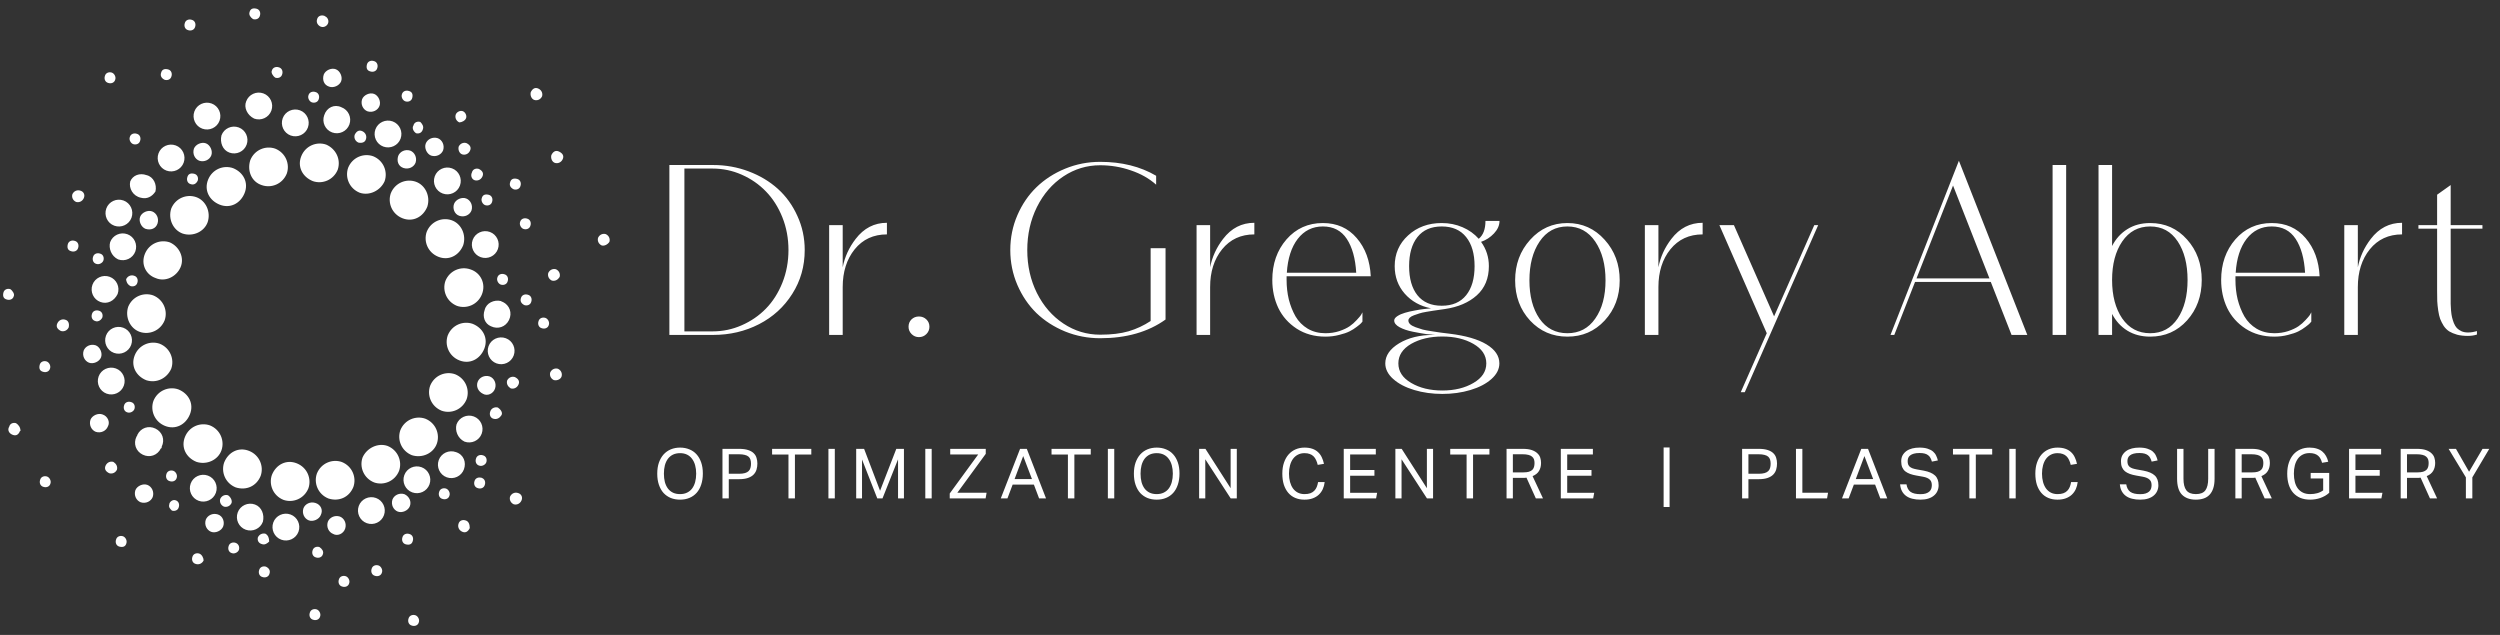 <svg width="441" height="112" viewBox="0 0 441 112" fill="none" xmlns="http://www.w3.org/2000/svg">
<rect x="0" y="0" width="441" height="112" fill="#333333" stroke="none"/>
<path d="M34.605 34.77C36.291 35.362 37.228 37.336 36.638 39.174C36.046 40.859 34.072 41.797 32.234 41.206C30.548 40.614 29.611 38.64 30.201 36.802C30.944 34.962 32.92 34.178 34.605 34.77ZM41.112 29.661C39.427 29.069 37.451 29.854 36.708 31.694C35.965 33.534 36.901 35.355 38.741 36.098C40.581 36.841 42.402 35.905 43.145 34.065C43.888 32.226 42.952 30.404 41.112 29.661ZM24.64 58.537C26.325 59.129 28.301 58.344 29.044 56.505C29.636 54.819 28.851 52.844 27.011 52.101C25.326 51.509 23.35 52.294 22.607 54.133C22.017 55.971 22.954 57.945 24.64 58.537C24.792 58.536 24.792 58.536 24.64 58.537ZM27.436 49.043C29.123 49.788 31.097 48.85 31.841 47.163C32.586 45.476 31.648 43.502 29.961 42.758C28.276 42.166 26.3 42.95 25.557 44.79C24.814 46.63 25.75 48.451 27.436 49.043ZM78.984 59.162C78.392 60.847 79.177 62.823 81.017 63.566C82.857 64.309 84.678 63.373 85.421 61.533C86.164 59.693 85.228 57.872 83.388 57.129C81.703 56.537 79.727 57.322 78.984 59.162ZM82.978 47.518C81.292 46.926 79.316 47.711 78.573 49.55C77.981 51.236 78.766 53.211 80.606 53.954C82.291 54.546 84.267 53.761 85.01 51.922C85.753 50.082 84.816 48.108 82.978 47.518ZM79.677 38.854C77.992 38.262 76.016 39.047 75.273 40.886C74.681 42.572 75.466 44.547 77.306 45.29C79.145 46.033 80.967 45.098 81.71 43.258C82.3 41.42 81.362 39.446 79.677 38.854ZM73.344 32.055C71.659 31.463 69.683 32.248 68.94 34.087C68.348 35.773 69.133 37.748 70.973 38.491C72.813 39.234 74.634 38.299 75.377 36.459C75.967 34.621 75.03 32.647 73.344 32.055C73.192 32.056 73.192 32.056 73.344 32.055ZM67.849 31.962C68.441 30.277 67.656 28.301 65.816 27.558C64.13 26.966 62.155 27.751 61.412 29.591C60.82 31.276 61.605 33.252 63.444 33.995C65.13 34.587 67.104 33.65 67.849 31.962ZM57.551 25.512C55.866 24.92 53.89 25.705 53.147 27.545C52.404 29.385 53.34 31.206 55.18 31.949C56.865 32.541 58.841 31.756 59.584 29.916C60.174 28.078 59.238 26.257 57.551 25.512C57.399 25.514 57.399 25.514 57.551 25.512ZM46.182 32.658C47.868 33.25 49.843 32.465 50.586 30.626C51.178 28.94 50.393 26.965 48.554 26.222C46.868 25.63 44.892 26.415 44.15 28.254C43.559 30.092 44.344 32.068 46.182 32.658ZM30.206 65.04C30.798 63.354 30.013 61.378 28.173 60.635C26.488 60.043 24.512 60.828 23.769 62.668C23.026 64.508 23.962 66.329 25.802 67.072C27.64 67.662 29.461 66.727 30.206 65.04ZM31.467 68.689C29.782 68.097 27.806 68.882 27.063 70.721C26.471 72.407 27.256 74.382 29.096 75.126C30.935 75.868 32.757 74.933 33.5 73.093C34.243 71.253 33.307 69.432 31.467 68.689C31.62 68.687 31.62 68.687 31.467 68.689ZM39.064 79.442C39.656 77.757 38.871 75.781 37.032 75.038C35.346 74.446 33.37 75.231 32.627 77.071C31.884 78.911 32.82 80.732 34.66 81.475C36.498 82.065 38.472 81.128 39.064 79.442ZM45.982 83.945C46.574 82.26 45.789 80.284 43.95 79.541C42.11 78.798 40.288 79.734 39.545 81.574C38.953 83.26 39.738 85.235 41.578 85.978C43.416 86.568 45.239 85.785 45.982 83.945ZM49.997 88.175C51.682 88.767 53.658 87.982 54.401 86.142C54.993 84.457 54.208 82.481 52.368 81.739C50.529 80.996 48.707 81.931 47.965 83.771C47.372 85.457 48.157 87.432 49.997 88.175ZM62.336 85.903C62.928 84.217 62.143 82.242 60.303 81.499C58.617 80.907 56.642 81.692 55.899 83.531C55.307 85.217 56.092 87.192 57.931 87.935C59.77 88.526 61.593 87.743 62.336 85.903ZM80.281 66.016C78.595 65.424 76.619 66.209 75.876 68.049C75.284 69.734 76.069 71.71 77.909 72.453C79.594 73.045 81.57 72.26 82.313 70.42C82.905 68.735 82.12 66.759 80.281 66.016ZM77.057 78.262C77.649 76.577 76.864 74.601 75.025 73.858C73.339 73.266 71.363 74.051 70.62 75.891C70.028 77.576 70.813 79.552 72.653 80.295C74.491 80.885 76.465 79.948 77.057 78.262ZM63.957 80.695C63.365 82.381 64.15 84.356 65.99 85.1C67.675 85.692 69.651 84.907 70.394 83.067C70.986 81.381 70.201 79.406 68.361 78.663C66.676 78.071 64.702 79.008 63.957 80.695ZM86.179 61.067C85.734 62.293 86.36 63.66 87.586 64.104C88.812 64.549 90.179 63.923 90.623 62.697C91.068 61.471 90.442 60.104 89.216 59.66C87.99 59.215 86.623 59.841 86.179 61.067ZM86.598 57.552C87.826 58.149 89.194 57.676 89.791 56.448C90.388 55.221 89.915 53.852 88.688 53.255C88.535 53.257 88.381 53.106 88.381 53.106C87.157 52.814 85.79 53.44 85.498 54.664C85.054 55.89 85.525 57.106 86.598 57.552ZM72.725 86.857C73.951 87.302 75.318 86.676 75.762 85.45C76.207 84.224 75.581 82.857 74.355 82.413C73.129 81.968 71.762 82.594 71.318 83.82C70.874 85.046 71.499 86.413 72.725 86.857ZM80.431 79.751C79.205 79.307 77.839 79.933 77.394 81.158C76.95 82.384 77.575 83.751 78.801 84.196C80.027 84.64 81.394 84.014 81.838 82.789C82.283 81.563 81.81 80.194 80.431 79.751C80.584 79.75 80.584 79.75 80.431 79.751ZM81.937 77.903C83.163 78.348 84.53 77.722 84.975 76.496C85.419 75.27 84.793 73.903 83.568 73.459C82.342 73.014 80.975 73.64 80.53 74.866C80.237 75.938 80.71 77.306 81.937 77.903ZM86.416 40.917C85.19 40.472 83.823 41.098 83.378 42.324C82.934 43.55 83.559 44.916 84.785 45.361C86.011 45.805 87.378 45.18 87.823 43.954C88.267 42.728 87.641 41.361 86.416 40.917ZM78.099 34.139C79.325 34.584 80.692 33.958 81.136 32.732C81.581 31.506 80.955 30.14 79.729 29.695C78.503 29.251 77.136 29.876 76.692 31.102C76.247 32.328 76.873 33.695 78.099 34.139ZM67.629 25.86C68.855 26.304 70.222 25.678 70.666 24.453C71.111 23.227 70.485 21.86 69.259 21.415C68.033 20.971 66.666 21.596 66.222 22.822C65.777 24.048 66.403 25.415 67.629 25.86ZM57.189 20.327C56.745 21.553 57.37 22.919 58.596 23.364C59.822 23.808 61.189 23.183 61.633 21.957C62.078 20.731 61.452 19.364 60.226 18.92C58.999 18.323 57.632 18.948 57.189 20.327C57.187 20.174 57.187 20.174 57.189 20.327ZM49.868 20.865C49.424 22.091 50.05 23.458 51.276 23.902C52.502 24.347 53.868 23.721 54.313 22.495C54.757 21.269 54.132 19.902 52.906 19.458C51.68 19.014 50.313 19.639 49.868 20.865C49.716 20.867 49.716 20.867 49.868 20.865ZM44.832 20.92C46.058 21.365 47.425 20.739 47.869 19.513C48.314 18.287 47.688 16.921 46.462 16.476C45.236 16.032 43.87 16.657 43.425 17.883C42.979 18.956 43.605 20.323 44.832 20.92ZM35.694 22.7C36.92 23.144 38.286 22.518 38.731 21.293C39.175 20.067 38.55 18.7 37.324 18.255C36.098 17.811 34.731 18.436 34.287 19.662C33.842 20.888 34.468 22.255 35.694 22.7ZM40.472 26.921C41.698 27.365 43.065 26.74 43.509 25.514C43.953 24.288 43.328 22.921 42.102 22.477C40.876 22.032 39.509 22.658 39.065 23.884C38.773 25.108 39.246 26.477 40.472 26.921ZM29.364 30.096C30.59 30.54 31.957 29.914 32.401 28.689C32.846 27.462 32.22 26.096 30.994 25.651C29.768 25.207 28.402 25.832 27.957 27.058C27.513 28.284 28.138 29.651 29.364 30.096ZM22.974 31.997C22.683 33.222 23.461 34.587 24.838 34.877C25.909 35.17 26.82 34.703 27.421 33.78C27.712 32.556 27.087 31.189 25.863 30.897C24.637 30.453 23.421 30.924 22.974 31.997ZM20.836 45.758C22.062 46.202 23.429 45.577 23.873 44.351C24.318 43.125 23.692 41.758 22.466 41.314C21.24 40.869 19.873 41.495 19.429 42.721C19.136 43.792 19.608 45.161 20.836 45.758ZM20.75 51.864C21.195 50.638 20.569 49.271 19.343 48.827C18.117 48.383 16.751 49.008 16.306 50.234C15.862 51.46 16.487 52.827 17.713 53.271C18.939 53.716 20.154 53.092 20.75 51.864ZM23.198 38.406C23.642 37.179 23.016 35.813 21.791 35.368C20.564 34.924 19.198 35.549 18.753 36.775C18.309 38.001 18.934 39.368 20.16 39.812C21.386 40.257 22.753 39.631 23.198 38.406ZM23.139 60.843C23.583 59.617 22.957 58.251 21.732 57.806C20.506 57.362 19.139 57.987 18.694 59.213C18.25 60.439 18.875 61.806 20.101 62.25C21.327 62.695 22.694 62.069 23.139 60.843ZM20.437 64.994C19.211 64.55 17.844 65.175 17.4 66.401C16.955 67.627 17.581 68.994 18.807 69.438C20.033 69.883 21.399 69.257 21.844 68.031C22.288 66.805 21.663 65.439 20.437 64.994ZM28.525 78.795C29.122 77.567 28.649 76.199 27.422 75.602C26.194 75.005 24.826 75.478 24.229 76.705C24.23 76.858 24.079 77.012 24.079 77.012C23.482 78.24 23.955 79.608 25.183 80.205C26.41 80.802 27.779 80.329 28.376 79.102C28.529 79.1 28.527 78.948 28.525 78.795ZM36.671 83.895C35.445 83.451 34.078 84.076 33.634 85.302C33.189 86.528 33.815 87.895 35.041 88.339C36.267 88.784 37.633 88.158 38.078 86.932C38.522 85.706 37.897 84.34 36.671 83.895ZM44.969 88.993C43.743 88.549 42.376 89.175 41.932 90.401C41.487 91.626 42.113 92.993 43.339 93.438C44.565 93.882 45.932 93.257 46.376 92.031C46.668 90.806 46.195 89.438 44.969 88.993ZM51.246 90.756C50.02 90.312 48.654 90.937 48.209 92.163C47.765 93.389 48.39 94.756 49.616 95.201C50.842 95.645 52.209 95.019 52.654 93.793C53.098 92.567 52.472 91.201 51.246 90.756ZM66.325 87.843C65.099 87.399 63.733 88.024 63.288 89.25C62.844 90.476 63.469 91.843 64.695 92.287C65.921 92.732 67.288 92.106 67.732 90.88C68.177 89.654 67.551 88.288 66.325 87.843ZM26.005 85.538C25.238 85.242 24.175 85.711 23.878 86.478C23.583 87.397 24.051 88.307 24.817 88.604C25.736 88.899 26.647 88.431 26.944 87.665C27.239 86.746 26.771 85.835 26.005 85.538ZM55.651 88.724C54.731 88.428 53.821 88.896 53.524 89.663C53.229 90.582 53.697 91.493 54.463 91.789C55.23 92.086 56.293 91.617 56.59 90.85C57.038 89.929 56.57 89.019 55.651 88.724ZM71.355 87.177C70.436 86.882 69.525 87.35 69.228 88.117C68.933 89.036 69.401 89.946 70.167 90.243C70.934 90.54 71.997 90.07 72.294 89.304C72.591 88.538 72.276 87.625 71.355 87.177ZM87.329 68.533C87.624 67.614 87.157 66.704 86.39 66.407C85.471 66.112 84.561 66.579 84.264 67.346C83.967 68.112 84.282 69.025 85.203 69.472C85.971 69.922 87.034 69.452 87.329 68.533ZM81.042 38.076C81.961 38.371 82.872 37.903 83.169 37.136C83.464 36.217 82.996 35.307 82.23 35.01C81.463 34.713 80.4 35.183 80.103 35.949C79.806 36.715 80.123 37.78 81.042 38.076ZM76.041 27.446C76.96 27.741 77.871 27.273 78.168 26.507C78.463 25.588 77.995 24.677 77.229 24.38C76.309 24.085 75.399 24.553 75.102 25.32C74.805 26.086 75.275 27.149 76.041 27.446ZM71.181 29.636C72.1 29.932 73.011 29.464 73.308 28.697C73.603 27.778 73.135 26.867 72.368 26.571C71.449 26.276 70.539 26.743 70.242 27.51C69.947 28.429 70.262 29.341 71.181 29.636ZM63.874 17.506C63.579 18.425 64.047 19.336 64.813 19.633C65.732 19.928 66.643 19.46 66.94 18.693C67.237 17.927 66.767 16.864 66.001 16.567C65.234 16.27 64.171 16.739 63.874 17.506ZM34.206 26.227C33.911 27.146 34.379 28.056 35.145 28.353C36.064 28.648 36.975 28.18 37.272 27.414C37.569 26.648 37.099 25.584 36.333 25.287C35.566 24.991 34.503 25.46 34.206 26.227ZM27.788 39.423C28.083 38.505 27.615 37.594 26.849 37.297C26.082 37 25.019 37.47 24.722 38.236C24.425 39.002 24.895 40.066 25.661 40.363C26.58 40.658 27.493 40.343 27.788 39.423ZM18.084 73.109C17.317 72.813 16.254 73.282 15.957 74.049C15.662 74.968 16.13 75.878 16.896 76.175C17.815 76.47 18.726 76.002 19.023 75.236C19.472 74.468 19.003 73.405 18.084 73.109ZM16.881 60.912C15.962 60.617 15.052 61.085 14.755 61.851C14.46 62.77 14.928 63.681 15.694 63.978C16.46 64.275 17.524 63.805 17.821 63.039C18.117 62.272 17.648 61.209 16.881 60.912ZM58.049 15.28C58.816 15.577 59.879 15.108 60.176 14.341C60.473 13.575 60.003 12.511 59.237 12.215C58.47 11.918 57.407 12.387 57.11 13.154C56.815 14.073 57.13 14.985 58.049 15.28ZM33.213 5.327C33.673 5.474 34.282 5.315 34.428 4.703C34.575 4.243 34.416 3.634 33.804 3.489C33.344 3.341 32.736 3.5 32.59 4.112C32.442 4.572 32.601 5.181 33.213 5.327ZM44.639 3.37C45.099 3.517 45.708 3.358 45.854 2.746C46.001 2.286 45.842 1.677 45.23 1.531C44.618 1.386 44.161 1.543 44.016 2.155C43.868 2.615 44.178 3.069 44.639 3.37ZM90.607 33.392C91.066 33.539 91.675 33.38 91.821 32.768C91.969 32.308 91.809 31.699 91.197 31.553C90.585 31.408 90.129 31.565 89.983 32.177C89.835 32.637 89.993 33.093 90.607 33.392ZM107.498 42.669C107.646 42.21 107.487 41.601 106.873 41.303C106.413 41.155 105.804 41.314 105.506 41.928C105.358 42.388 105.518 42.996 106.131 43.295C106.591 43.443 107.198 43.131 107.498 42.669ZM97.882 28.733C98.341 28.88 98.95 28.721 99.249 28.107C99.547 27.493 99.237 27.039 98.623 26.74C98.009 26.442 97.555 26.752 97.256 27.366C97.111 27.978 97.422 28.585 97.882 28.733ZM94.249 17.63C94.709 17.778 95.318 17.619 95.616 17.005C95.764 16.545 95.605 15.936 94.991 15.638C94.377 15.339 93.922 15.65 93.624 16.263C93.478 16.876 93.79 17.483 94.249 17.63ZM71.51 17.88C71.969 18.028 72.578 17.868 72.724 17.256C72.87 16.644 72.712 16.188 72.1 16.042C71.641 15.894 71.032 16.054 70.886 16.666C70.738 17.125 71.05 17.732 71.51 17.88ZM65.347 12.605C65.806 12.753 66.415 12.594 66.561 11.982C66.708 11.522 66.549 10.913 65.937 10.767C65.477 10.62 64.868 10.779 64.723 11.391C64.577 12.003 64.734 12.46 65.347 12.605ZM56.406 4.614C56.867 4.914 57.476 4.755 57.776 4.294C58.076 3.833 57.917 3.224 57.456 2.924C57.303 2.925 57.301 2.773 57.149 2.774C56.689 2.627 56.081 2.786 55.935 3.398C55.787 3.858 55.945 4.314 56.406 4.614ZM83.721 31.788C84.18 31.936 84.789 31.776 85.087 31.163C85.386 30.549 85.076 30.094 84.462 29.796C84.002 29.648 83.394 29.808 83.248 30.42C82.949 31.034 83.261 31.641 83.721 31.788ZM81.534 27.233C81.993 27.381 82.602 27.221 82.9 26.608C83.199 25.994 82.889 25.539 82.275 25.241C81.815 25.093 81.207 25.253 80.908 25.866C80.762 26.479 81.074 27.086 81.534 27.233ZM92.362 40.393C92.822 40.541 93.431 40.382 93.577 39.77C93.724 39.31 93.565 38.701 92.953 38.555C92.493 38.408 91.885 38.567 91.739 39.179C91.591 39.639 91.903 40.246 92.362 40.393ZM64.561 24.52C64.709 24.06 64.55 23.451 63.936 23.153C63.322 22.854 62.868 23.164 62.569 23.778C62.422 24.238 62.581 24.846 63.195 25.145C63.807 25.291 64.416 25.132 64.561 24.52ZM82.226 20.815C82.374 20.355 82.062 19.748 81.603 19.601C81.143 19.453 80.536 19.765 80.388 20.225C80.241 20.684 80.4 21.293 81.014 21.591C81.472 21.586 82.079 21.274 82.226 20.815ZM73.403 23.507C74.015 23.652 74.47 23.342 74.616 22.73C74.763 22.271 74.453 21.816 74.144 21.514C73.685 21.367 73.076 21.526 72.93 22.138C72.63 22.599 72.942 23.206 73.403 23.507ZM48.569 13.706C49.028 13.853 49.637 13.694 49.783 13.082C49.931 12.622 49.771 12.013 49.159 11.867C48.7 11.72 48.091 11.879 47.945 12.491C47.796 12.798 48.108 13.405 48.569 13.706ZM55.027 18.061C55.487 18.209 56.096 18.049 56.242 17.437C56.389 16.978 56.23 16.369 55.618 16.223C55.158 16.075 54.549 16.235 54.403 16.847C54.256 17.306 54.568 17.913 55.027 18.061ZM88.349 50.206C88.809 50.354 89.418 50.194 89.563 49.582C89.711 49.123 89.552 48.514 88.939 48.368C88.48 48.22 87.871 48.38 87.725 48.992C87.578 49.451 87.89 50.059 88.349 50.206ZM92.51 53.824C92.969 53.971 93.578 53.812 93.724 53.2C93.872 52.74 93.713 52.131 93.1 51.986C92.641 51.838 92.032 51.997 91.886 52.609C91.739 53.069 91.896 53.525 92.51 53.824ZM96.198 56.073C95.738 55.925 95.13 56.084 94.984 56.697C94.836 57.156 94.995 57.765 95.608 57.911C96.067 58.058 96.676 57.899 96.822 57.287C96.969 56.827 96.657 56.22 96.198 56.073ZM99.059 66.42C99.207 65.961 99.047 65.352 98.433 65.053C97.974 64.906 97.365 65.065 97.067 65.679C96.919 66.138 97.078 66.747 97.692 67.046C98.304 67.192 98.911 66.88 99.059 66.42ZM90.076 68.503C90.536 68.651 91.145 68.492 91.443 67.878C91.742 67.264 91.431 66.809 90.818 66.511C90.358 66.363 89.749 66.522 89.451 67.136C89.305 67.749 89.615 68.203 90.076 68.503ZM86.459 72.664C86.311 73.124 86.471 73.732 87.083 73.878C87.695 74.024 88.149 73.714 88.45 73.253C88.75 72.791 88.285 72.186 87.824 71.886C87.212 71.74 86.605 72.052 86.459 72.664ZM85.793 81.524C85.941 81.065 85.781 80.456 85.169 80.31C84.71 80.162 84.101 80.322 83.955 80.934C83.807 81.393 83.967 82.002 84.579 82.148C85.038 82.296 85.645 81.984 85.793 81.524C85.791 81.371 85.791 81.371 85.793 81.524ZM91.347 86.958C90.888 86.81 90.279 86.97 89.981 87.584C89.833 88.043 89.992 88.652 90.606 88.95C91.066 89.098 91.674 88.939 91.973 88.325C92.272 87.711 91.96 87.104 91.347 86.958C91.498 86.804 91.498 86.804 91.347 86.958ZM82.09 91.791C81.63 91.644 81.022 91.803 80.876 92.415C80.728 92.875 80.887 93.483 81.501 93.782C82.115 94.081 82.57 93.77 82.868 93.156C82.861 92.546 82.702 91.937 82.09 91.791ZM84.907 84.281C84.448 84.134 83.839 84.293 83.693 84.905C83.546 85.365 83.705 85.973 84.317 86.119C84.777 86.267 85.385 86.108 85.531 85.496C85.679 85.036 85.52 84.427 84.907 84.281C85.06 84.279 84.906 84.129 84.907 84.281ZM78.67 86.181C78.211 86.034 77.602 86.193 77.456 86.805C77.308 87.265 77.468 87.874 78.08 88.019C78.54 88.167 79.148 88.008 79.294 87.395C79.442 86.936 79.13 86.329 78.67 86.181ZM66.761 99.744C66.302 99.596 65.693 99.756 65.547 100.368C65.399 100.827 65.559 101.436 66.171 101.582C66.63 101.73 67.239 101.57 67.385 100.958C67.533 100.499 67.221 99.891 66.761 99.744ZM73.268 108.525C72.809 108.378 72.2 108.537 72.054 109.149C71.906 109.609 72.066 110.217 72.678 110.363C73.137 110.511 73.746 110.352 73.892 109.739C74.04 109.28 73.728 108.673 73.268 108.525ZM60.982 101.639C60.522 101.491 59.914 101.651 59.768 102.263C59.62 102.722 59.779 103.331 60.392 103.477C60.851 103.625 61.46 103.465 61.606 102.853C61.753 102.394 61.441 101.787 60.982 101.639ZM56.346 96.5C55.887 96.353 55.278 96.512 55.132 97.124C54.985 97.584 55.144 98.192 55.756 98.338C56.216 98.486 56.824 98.327 56.97 97.715C57.118 97.255 56.808 96.8 56.346 96.5ZM55.857 107.495C55.397 107.348 54.788 107.507 54.642 108.119C54.495 108.579 54.654 109.187 55.266 109.333C55.726 109.481 56.335 109.322 56.48 108.71C56.628 108.25 56.316 107.643 55.857 107.495ZM46.921 99.962C46.462 99.814 45.853 99.973 45.707 100.586C45.559 101.045 45.719 101.654 46.331 101.8C46.79 101.947 47.399 101.788 47.545 101.176C47.693 100.716 47.535 100.26 46.921 99.962ZM40.22 87.367C39.76 87.219 39.151 87.378 38.853 87.992C38.705 88.452 38.864 89.061 39.478 89.359C39.938 89.507 40.547 89.347 40.845 88.734C40.993 88.274 40.681 87.667 40.22 87.367ZM41.533 95.747C41.073 95.6 40.464 95.759 40.319 96.371C40.171 96.831 40.33 97.439 40.942 97.585C41.402 97.733 42.009 97.421 42.157 96.961C42.303 96.349 41.992 95.895 41.533 95.747ZM46.858 94.162C46.398 94.015 45.789 94.174 45.491 94.788C45.345 95.4 45.655 95.855 46.267 96C46.727 96.148 47.181 95.838 47.483 95.529C47.476 94.919 47.319 94.463 46.858 94.162ZM60.89 93.245C61.185 92.326 60.717 91.415 59.951 91.118C59.032 90.823 58.121 91.291 57.824 92.058C57.529 92.977 57.997 93.887 58.763 94.184C59.531 94.634 60.595 94.164 60.89 93.245ZM35.143 97.649C34.683 97.501 34.075 97.661 33.929 98.273C33.781 98.732 33.941 99.341 34.553 99.487C35.012 99.635 35.621 99.475 35.919 98.862C35.914 98.404 35.602 97.796 35.143 97.649ZM30.919 88.232C30.459 88.084 29.854 88.549 29.858 89.007C29.711 89.466 30.02 89.768 30.328 90.07C30.788 90.218 31.396 90.058 31.542 89.446C31.69 88.987 31.531 88.378 30.919 88.232ZM38.425 90.744C37.506 90.449 36.595 90.917 36.298 91.683C36.003 92.603 36.471 93.513 37.238 93.81C38.004 94.107 39.067 93.637 39.364 92.871C39.661 92.105 39.344 91.04 38.425 90.744ZM21.678 94.591C21.218 94.444 20.609 94.603 20.463 95.215C20.316 95.675 20.475 96.284 21.087 96.43C21.699 96.576 22.156 96.418 22.302 95.806C22.449 95.346 22.137 94.739 21.678 94.591ZM30.556 83.046C30.097 82.899 29.488 83.058 29.342 83.67C29.194 84.13 29.354 84.739 29.966 84.885C30.425 85.032 31.034 84.873 31.18 84.261C31.328 83.801 31.016 83.194 30.556 83.046ZM8.283 84.054C7.823 83.907 7.214 84.066 7.069 84.678C6.921 85.138 7.08 85.746 7.692 85.892C8.152 86.04 8.761 85.88 8.907 85.268C9.054 84.809 8.742 84.202 8.283 84.054ZM2.837 74.651C2.378 74.503 1.769 74.662 1.623 75.275C1.323 75.736 1.482 76.344 2.096 76.643C2.71 76.942 3.166 76.784 3.465 76.17C3.465 76.17 3.463 76.017 3.615 76.016C3.609 75.405 3.299 74.951 2.837 74.651ZM8.213 63.755C7.753 63.607 7.144 63.766 6.998 64.379C6.852 64.991 7.01 65.447 7.622 65.593C8.082 65.74 8.69 65.581 8.836 64.969C8.984 64.509 8.672 63.902 8.213 63.755ZM14.14 33.621C13.68 33.473 13.071 33.632 12.773 34.246C12.625 34.706 12.784 35.315 13.398 35.613C13.858 35.761 14.467 35.601 14.765 34.987C15.064 34.374 14.752 33.767 14.14 33.621ZM13.792 43.698C13.94 43.239 13.781 42.63 13.168 42.484C12.709 42.337 12.1 42.496 11.954 43.108C11.808 43.72 11.966 44.176 12.578 44.322C13.038 44.47 13.646 44.31 13.792 43.698ZM23.025 50.465C23.484 50.613 24.093 50.454 24.239 49.842C24.387 49.382 24.227 48.773 23.615 48.627C23.155 48.48 22.547 48.639 22.248 49.253C22.252 49.558 22.411 50.167 23.025 50.465ZM18.049 56.015C18.196 55.555 18.037 54.947 17.425 54.801C16.965 54.653 16.357 54.812 16.211 55.425C16.063 55.884 16.222 56.493 16.834 56.639C17.141 56.788 17.75 56.629 18.049 56.015ZM23.721 72.132C23.868 71.672 23.709 71.064 23.097 70.918C22.637 70.77 22.028 70.929 21.882 71.541C21.735 72.001 21.894 72.61 22.506 72.756C22.966 72.903 23.573 72.591 23.721 72.132ZM20.007 81.483C19.548 81.336 18.939 81.495 18.64 82.109C18.342 82.723 18.652 83.177 19.266 83.476C19.726 83.623 20.334 83.464 20.633 82.85C20.779 82.238 20.468 81.784 20.007 81.483ZM11.49 56.392C11.03 56.245 10.421 56.404 10.123 57.018C9.824 57.632 10.134 58.086 10.748 58.385C11.208 58.532 11.817 58.373 12.115 57.759C12.261 57.147 12.102 56.538 11.49 56.392ZM1.815 51.004C1.355 50.856 0.746 51.015 0.6 51.627C0.454 52.24 0.612 52.696 1.224 52.842C1.684 52.989 2.292 52.83 2.438 52.218C2.588 51.911 2.276 51.304 1.815 51.004ZM18.243 45.939C18.391 45.479 18.232 44.871 17.619 44.725C17.16 44.577 16.551 44.736 16.405 45.349C16.258 45.808 16.417 46.417 17.029 46.563C17.489 46.71 18.096 46.398 18.243 45.939ZM34.879 31.867C35.026 31.407 34.867 30.798 34.255 30.652C33.642 30.506 33.186 30.664 33.041 31.276C32.893 31.736 33.052 32.345 33.664 32.49C34.124 32.638 34.58 32.48 34.879 31.867ZM23.513 25.428C23.973 25.576 24.581 25.416 24.727 24.804C24.875 24.345 24.715 23.736 24.103 23.59C23.644 23.442 23.035 23.602 22.889 24.214C22.741 24.673 23.053 25.281 23.513 25.428ZM19.711 12.801C19.252 12.654 18.643 12.813 18.497 13.425C18.349 13.885 18.509 14.493 19.121 14.639C19.58 14.787 20.189 14.628 20.335 14.015C20.483 13.556 20.171 12.949 19.711 12.801ZM29.036 14.073C29.495 14.22 30.104 14.061 30.25 13.449C30.398 12.989 30.238 12.38 29.626 12.235C29.014 12.089 28.558 12.246 28.412 12.858C28.264 13.318 28.422 13.774 29.036 14.073ZM72.195 94.189C71.736 94.042 71.127 94.201 70.981 94.813C70.833 95.273 70.993 95.882 71.605 96.028C72.217 96.173 72.673 96.016 72.819 95.404C72.966 94.944 72.807 94.335 72.195 94.189ZM85.6 36.194C86.06 36.342 86.669 36.182 86.815 35.57C86.962 35.111 86.803 34.502 86.191 34.356C85.579 34.21 85.123 34.368 84.977 34.98C84.829 35.439 85.141 36.046 85.6 36.194ZM98.714 48.871C98.861 48.412 98.702 47.803 98.088 47.504C97.629 47.357 97.02 47.516 96.721 48.13C96.574 48.589 96.733 49.198 97.347 49.497C97.959 49.643 98.413 49.332 98.714 48.871Z" fill="white"/>
<path d="M118.078 59.081V29.109H125.791C127.989 29.109 130.079 29.483 132.062 30.23C134.044 30.977 135.761 32.004 137.211 33.311C138.662 34.618 139.811 36.213 140.659 38.094C141.521 39.962 141.952 41.966 141.952 44.106C141.952 46.965 141.219 49.543 139.754 51.842C138.303 54.14 136.35 55.921 133.893 57.185C131.437 58.449 128.736 59.081 125.791 59.081H118.078ZM120.728 58.456H125.705C127.501 58.456 129.21 58.097 130.834 57.379C132.471 56.661 133.893 55.684 135.1 54.449C136.321 53.199 137.29 51.676 138.009 49.881C138.727 48.085 139.086 46.16 139.086 44.106C139.086 42.052 138.727 40.127 138.009 38.331C137.29 36.536 136.321 35.013 135.1 33.763C133.893 32.514 132.471 31.53 130.834 30.811C129.21 30.093 127.501 29.734 125.705 29.734H120.728V58.456ZM146.261 59.081V39.71H148.653V47.144C149.012 45.32 149.773 43.654 150.937 42.145C152.388 40.249 154.226 39.301 156.453 39.301V41.348C154.083 41.348 152.187 42.224 150.765 43.977C149.357 45.729 148.653 47.949 148.653 50.635V59.081H146.261ZM160.267 57.638C160.267 57.12 160.439 56.69 160.784 56.345C161.143 56 161.581 55.828 162.098 55.828C162.615 55.828 163.054 56 163.413 56.345C163.772 56.69 163.951 57.12 163.951 57.638C163.951 58.14 163.772 58.571 163.413 58.931C163.054 59.29 162.615 59.469 162.098 59.469C161.596 59.469 161.165 59.29 160.806 58.931C160.446 58.571 160.267 58.14 160.267 57.638ZM179.465 50.269C178.632 48.329 178.216 46.275 178.216 44.106C178.216 41.937 178.632 39.89 179.465 37.965C180.298 36.04 181.419 34.395 182.827 33.031C184.249 31.652 185.937 30.56 187.89 29.756C189.844 28.951 191.905 28.549 194.074 28.549C197.867 28.549 201.156 29.368 203.943 31.005V32.578C202.722 31.487 201.235 30.646 199.483 30.057C197.744 29.454 195.942 29.152 194.074 29.152C191.718 29.152 189.557 29.806 187.589 31.113C185.621 32.42 184.062 34.223 182.913 36.522C181.778 38.82 181.211 41.348 181.211 44.106C181.211 46.879 181.778 49.407 182.913 51.691C184.062 53.975 185.621 55.77 187.589 57.077C189.557 58.385 191.718 59.038 194.074 59.038C196.042 59.038 197.716 58.837 199.095 58.435C200.488 58.018 201.781 57.415 202.973 56.625V43.783H205.602V56.366C202.528 58.564 198.685 59.663 194.074 59.663C191.905 59.663 189.844 59.268 187.89 58.478C185.937 57.674 184.249 56.589 182.827 55.224C181.419 53.845 180.298 52.193 179.465 50.269ZM211.075 59.081V39.71H213.467V47.144C213.826 45.32 214.587 43.654 215.751 42.145C217.202 40.249 219.04 39.301 221.267 39.301V41.348C218.897 41.348 217 42.224 215.578 43.977C214.171 45.729 213.467 47.949 213.467 50.635V59.081H211.075ZM224.434 49.385C224.434 46.541 225.267 44.156 226.934 42.231C228.614 40.307 230.755 39.344 233.355 39.344C235.825 39.344 237.815 40.228 239.323 41.994C240.846 43.761 241.672 46.009 241.801 48.739H226.955V49.385C226.955 50.577 227.084 51.719 227.343 52.811C227.616 53.888 228.011 54.887 228.528 55.806C229.06 56.711 229.778 57.437 230.683 57.982C231.588 58.514 232.629 58.78 233.807 58.78C234.669 58.78 235.481 58.657 236.242 58.413C237.003 58.155 237.614 57.867 238.073 57.551C238.533 57.235 238.95 56.869 239.323 56.453C239.711 56.036 239.962 55.742 240.077 55.569C240.192 55.382 240.278 55.224 240.336 55.095V56.733C240.278 56.804 240.192 56.905 240.077 57.034C239.977 57.149 239.725 57.358 239.323 57.659C238.935 57.961 238.512 58.227 238.052 58.456C237.592 58.686 236.982 58.895 236.22 59.081C235.459 59.282 234.655 59.383 233.807 59.383C231.882 59.383 230.194 58.916 228.744 57.982C227.293 57.034 226.208 55.813 225.49 54.319C224.786 52.825 224.434 51.181 224.434 49.385ZM226.998 48.114H239.237C239.093 45.6 238.54 43.611 237.578 42.145C236.615 40.68 235.208 39.947 233.355 39.947C231.53 39.947 230.051 40.68 228.916 42.145C227.796 43.611 227.156 45.6 226.998 48.114ZM244.365 64.102C244.365 62.723 245.184 61.538 246.822 60.547C248.474 59.57 250.477 59.081 252.833 59.081H253.156C252.711 59.053 252.187 59.002 251.584 58.931C250.98 58.844 250.205 58.708 249.256 58.521C248.308 58.334 247.518 58.069 246.886 57.724C246.254 57.379 245.938 56.984 245.938 56.539C245.938 56.266 246.125 56.007 246.498 55.763C246.872 55.519 247.31 55.325 247.813 55.181C248.33 55.023 248.919 54.887 249.58 54.772C250.24 54.643 250.786 54.556 251.217 54.513C251.663 54.456 252.065 54.413 252.424 54.384C250.528 54.011 248.984 53.149 247.791 51.798C246.613 50.448 246.024 48.832 246.024 46.95C246.024 44.767 246.814 42.957 248.395 41.52C249.975 40.07 251.95 39.344 254.32 39.344C255.627 39.344 256.848 39.588 257.983 40.077C259.118 40.565 260.073 41.248 260.849 42.124C261.639 41.477 262.034 40.429 262.034 38.978H264.512C264.512 39.754 264.189 40.486 263.542 41.176C262.896 41.865 262.134 42.361 261.258 42.662C262.178 43.926 262.637 45.356 262.637 46.95C262.637 49.105 261.926 50.822 260.504 52.1C259.096 53.364 257.222 54.169 254.88 54.513C254.823 54.528 254.521 54.571 253.975 54.643C253.444 54.714 253.049 54.772 252.79 54.815C252.532 54.858 252.137 54.923 251.605 55.009C251.088 55.095 250.679 55.188 250.377 55.289C250.09 55.375 249.774 55.483 249.429 55.612C249.084 55.742 248.833 55.885 248.675 56.043C248.517 56.201 248.438 56.366 248.438 56.539C248.438 56.769 248.538 56.984 248.739 57.185C248.955 57.386 249.278 57.566 249.709 57.724C250.14 57.882 250.556 58.018 250.959 58.133C251.361 58.234 251.9 58.334 252.575 58.435C253.25 58.535 253.774 58.614 254.148 58.672C254.521 58.715 255.045 58.78 255.721 58.866C258.536 59.211 260.698 59.835 262.206 60.74C263.729 61.66 264.49 62.78 264.49 64.102C264.49 65.107 264.023 66.027 263.09 66.86C262.156 67.693 260.921 68.339 259.384 68.799C257.847 69.259 256.195 69.489 254.428 69.489C252.661 69.489 251.009 69.259 249.472 68.799C247.935 68.339 246.7 67.693 245.766 66.86C244.832 66.027 244.365 65.107 244.365 64.102ZM248.933 60.654C247.425 61.531 246.671 62.68 246.671 64.102C246.671 65.524 247.425 66.673 248.933 67.549C250.442 68.44 252.273 68.885 254.428 68.885C256.582 68.885 258.414 68.44 259.922 67.549C261.431 66.673 262.185 65.524 262.185 64.102C262.185 62.68 261.423 61.531 259.901 60.654C258.392 59.792 256.568 59.361 254.428 59.361C252.287 59.361 250.456 59.792 248.933 60.654ZM250.032 41.822C249.055 43.057 248.567 44.767 248.567 46.95C248.567 49.134 249.055 50.843 250.032 52.078C251.023 53.314 252.453 53.931 254.32 53.931C256.202 53.931 257.638 53.314 258.629 52.078C259.621 50.843 260.116 49.134 260.116 46.95C260.116 44.767 259.621 43.057 258.629 41.822C257.638 40.572 256.202 39.947 254.32 39.947C252.453 39.947 251.023 40.572 250.032 41.822ZM269.899 56.539C268.146 54.628 267.27 52.265 267.27 49.45C267.27 46.634 268.153 44.25 269.92 42.296C271.687 40.328 273.878 39.344 276.492 39.344C279.106 39.344 281.297 40.328 283.064 42.296C284.831 44.25 285.714 46.634 285.714 49.45C285.714 52.265 284.831 54.628 283.064 56.539C281.311 58.435 279.121 59.383 276.492 59.383C273.863 59.383 271.665 58.435 269.899 56.539ZM269.791 49.45C269.791 52.222 270.38 54.47 271.558 56.194C272.75 57.918 274.395 58.78 276.492 58.78C278.575 58.78 280.212 57.918 281.405 56.194C282.611 54.47 283.215 52.222 283.215 49.45C283.215 46.677 282.611 44.401 281.405 42.619C280.198 40.838 278.561 39.947 276.492 39.947C274.409 39.947 272.772 40.838 271.579 42.619C270.387 44.386 269.791 46.663 269.791 49.45ZM290.153 59.081V39.71H292.545V47.144C292.904 45.32 293.665 43.654 294.829 42.145C296.279 40.249 298.118 39.301 300.345 39.301V41.348C297.974 41.348 296.078 42.224 294.656 43.977C293.248 45.729 292.545 47.949 292.545 50.635V59.081H290.153ZM303.297 39.71H305.861L312.95 55.806L320.039 39.71H320.728L307.778 69.187H307.067L311.657 58.78L303.297 39.71ZM333.484 59.081L345.55 28.355L357.617 59.081H354.837L351.174 49.73H337.815L334.152 59.081H333.484ZM338.074 49.105H350.937L344.516 32.729L338.074 49.105ZM362.077 59.081V29.109H364.469V59.081H362.077ZM370.179 59.081V29.109H372.571V43.395C373.231 42.117 374.129 41.125 375.264 40.422C376.413 39.703 377.756 39.344 379.293 39.344C381.908 39.344 384.077 40.314 385.8 42.253C387.524 44.178 388.386 46.555 388.386 49.385C388.386 52.215 387.524 54.592 385.8 56.517C384.077 58.428 381.908 59.383 379.293 59.383C377.756 59.383 376.413 59.031 375.264 58.327C374.129 57.623 373.231 56.639 372.571 55.375V59.081H370.179ZM374.359 42.598C373.167 44.35 372.571 46.613 372.571 49.385C372.571 52.157 373.167 54.42 374.359 56.172C375.566 57.911 377.21 58.78 379.293 58.78C381.362 58.78 382.978 57.911 384.141 56.172C385.305 54.434 385.887 52.172 385.887 49.385C385.887 46.598 385.305 44.329 384.141 42.576C382.978 40.824 381.362 39.947 379.293 39.947C377.21 39.947 375.566 40.831 374.359 42.598ZM391.812 49.385C391.812 46.541 392.645 44.156 394.312 42.231C395.992 40.307 398.133 39.344 400.733 39.344C403.203 39.344 405.193 40.228 406.701 41.994C408.224 43.761 409.05 46.009 409.179 48.739H394.333V49.385C394.333 50.577 394.462 51.719 394.721 52.811C394.994 53.888 395.389 54.887 395.906 55.806C396.438 56.711 397.156 57.437 398.061 57.982C398.966 58.514 400.007 58.78 401.185 58.78C402.047 58.78 402.859 58.657 403.62 58.413C404.381 58.155 404.992 57.867 405.451 57.551C405.911 57.235 406.328 56.869 406.701 56.453C407.089 56.036 407.34 55.742 407.455 55.569C407.57 55.382 407.656 55.224 407.714 55.095V56.733C407.656 56.804 407.57 56.905 407.455 57.034C407.355 57.149 407.103 57.358 406.701 57.659C406.313 57.961 405.89 58.227 405.43 58.456C404.97 58.686 404.36 58.895 403.598 59.081C402.837 59.282 402.033 59.383 401.185 59.383C399.26 59.383 397.572 58.916 396.122 57.982C394.671 57.034 393.586 55.813 392.868 54.319C392.164 52.825 391.812 51.181 391.812 49.385ZM394.376 48.114H406.615C406.471 45.6 405.918 43.611 404.956 42.145C403.993 40.68 402.586 39.947 400.733 39.947C398.908 39.947 397.429 40.68 396.294 42.145C395.173 43.611 394.534 45.6 394.376 48.114ZM413.532 59.081V39.71H415.923V47.144C416.282 45.32 417.044 43.654 418.207 42.145C419.658 40.249 421.497 39.301 423.723 39.301V41.348C421.353 41.348 419.457 42.224 418.035 43.977C416.627 45.729 415.923 47.949 415.923 50.635V59.081H413.532ZM426.611 40.335V39.71H429.907V34.345L432.299 32.643V39.71H437.901V40.335H432.299V52.445C432.299 52.948 432.299 53.335 432.299 53.608C432.314 53.881 432.335 54.269 432.364 54.772C432.407 55.26 432.464 55.655 432.536 55.957C432.608 56.259 432.716 56.603 432.859 56.991C433.017 57.365 433.197 57.659 433.398 57.875C433.614 58.09 433.886 58.277 434.217 58.435C434.547 58.578 434.921 58.65 435.337 58.65C435.61 58.65 435.876 58.629 436.135 58.586C436.407 58.543 436.609 58.499 436.738 58.456L436.932 58.392V59.017C436.429 59.175 435.898 59.254 435.337 59.254C434.633 59.254 434.001 59.182 433.441 59.038C432.895 58.88 432.428 58.686 432.041 58.456C431.667 58.212 431.344 57.889 431.071 57.487C430.812 57.07 430.604 56.661 430.446 56.259C430.302 55.856 430.188 55.361 430.101 54.772C430.015 54.169 429.958 53.615 429.929 53.113C429.915 52.596 429.907 51.985 429.907 51.281V40.335H426.611Z" fill="white"/>
<path d="M119.966 88.139C119.37 88.139 118.823 88.041 118.325 87.845C117.835 87.641 117.411 87.347 117.052 86.964C116.701 86.572 116.427 86.09 116.232 85.519C116.036 84.948 115.938 84.295 115.938 83.56C115.938 82.825 116.036 82.172 116.232 81.601C116.436 81.03 116.713 80.548 117.064 80.156C117.423 79.764 117.848 79.466 118.337 79.262C118.835 79.058 119.378 78.956 119.966 78.956C120.562 78.956 121.105 79.058 121.594 79.262C122.092 79.458 122.517 79.752 122.868 80.144C123.219 80.528 123.492 81.005 123.688 81.576C123.884 82.14 123.982 82.789 123.982 83.523C123.982 84.258 123.884 84.915 123.688 85.495C123.5 86.066 123.231 86.547 122.88 86.939C122.529 87.331 122.104 87.629 121.607 87.833C121.117 88.037 120.57 88.139 119.966 88.139ZM119.966 87.16C120.431 87.16 120.839 87.074 121.19 86.903C121.549 86.731 121.847 86.49 122.084 86.18C122.321 85.862 122.5 85.482 122.623 85.041C122.745 84.593 122.806 84.095 122.806 83.548C122.806 83.009 122.745 82.519 122.623 82.079C122.5 81.629 122.317 81.246 122.072 80.928C121.835 80.609 121.541 80.364 121.19 80.193C120.839 80.022 120.431 79.936 119.966 79.936C119.492 79.936 119.076 80.022 118.717 80.193C118.366 80.364 118.068 80.609 117.823 80.928C117.587 81.246 117.407 81.629 117.284 82.079C117.17 82.519 117.113 83.009 117.113 83.548C117.113 84.095 117.17 84.593 117.284 85.041C117.407 85.482 117.587 85.862 117.823 86.18C118.06 86.49 118.354 86.731 118.705 86.903C119.064 87.074 119.484 87.16 119.966 87.16ZM127.443 79.177H130.369C131.014 79.177 131.544 79.246 131.961 79.385C132.385 79.524 132.716 79.711 132.952 79.948C133.197 80.185 133.365 80.462 133.454 80.781C133.552 81.091 133.601 81.421 133.601 81.772C133.601 82.14 133.552 82.491 133.454 82.825C133.356 83.16 133.185 83.454 132.94 83.707C132.695 83.96 132.365 84.16 131.948 84.307C131.532 84.454 131.006 84.527 130.369 84.527H128.557V87.919H127.443V79.177ZM130.357 83.572C130.781 83.572 131.132 83.531 131.41 83.45C131.687 83.368 131.903 83.25 132.059 83.095C132.214 82.94 132.32 82.756 132.377 82.544C132.442 82.323 132.475 82.079 132.475 81.809C132.475 81.532 132.442 81.287 132.377 81.075C132.312 80.862 132.197 80.687 132.034 80.548C131.871 80.409 131.65 80.307 131.373 80.242C131.104 80.168 130.761 80.132 130.344 80.132H128.557V83.572H130.357ZM139.086 80.181H136.197V79.177H143.115V80.181H140.225V87.919H139.086V80.181ZM146.134 79.177H147.26V87.919H146.134V79.177ZM151.031 79.177H152.427L155.243 86.572L158.108 79.177H159.455V87.919H158.414V81.025L155.672 87.919H154.753L152.06 81.05V87.919H151.031V79.177ZM163.223 79.177H164.349V87.919H163.223V79.177ZM167.532 87.049L172.552 80.168H167.618V79.177H173.887V80.058L168.879 86.915H174.034L173.862 87.919H167.532V87.049ZM179.941 79.177H181.129L184.52 87.919H183.296L182.378 85.482H178.631L177.713 87.919H176.537L179.941 79.177ZM182.035 84.503L180.492 80.45L178.974 84.503H182.035ZM188.38 80.181H185.49V79.177H192.408V80.181H189.519V87.919H188.38V80.181ZM195.427 79.177H196.554V87.919H195.427V79.177ZM204.047 88.139C203.451 88.139 202.904 88.041 202.406 87.845C201.917 87.641 201.492 87.347 201.133 86.964C200.782 86.572 200.509 86.09 200.313 85.519C200.117 84.948 200.019 84.295 200.019 83.56C200.019 82.825 200.117 82.172 200.313 81.601C200.517 81.03 200.794 80.548 201.145 80.156C201.504 79.764 201.929 79.466 202.419 79.262C202.916 79.058 203.459 78.956 204.047 78.956C204.643 78.956 205.186 79.058 205.675 79.262C206.173 79.458 206.598 79.752 206.949 80.144C207.3 80.528 207.573 81.005 207.769 81.576C207.965 82.14 208.063 82.789 208.063 83.523C208.063 84.258 207.965 84.915 207.769 85.495C207.581 86.066 207.312 86.547 206.961 86.939C206.61 87.331 206.186 87.629 205.688 87.833C205.198 88.037 204.651 88.139 204.047 88.139ZM204.047 87.16C204.512 87.16 204.92 87.074 205.271 86.903C205.631 86.731 205.928 86.49 206.165 86.18C206.402 85.862 206.581 85.482 206.704 85.041C206.826 84.593 206.888 84.095 206.888 83.548C206.888 83.009 206.826 82.519 206.704 82.079C206.581 81.629 206.398 81.246 206.153 80.928C205.916 80.609 205.622 80.364 205.271 80.193C204.92 80.022 204.512 79.936 204.047 79.936C203.574 79.936 203.157 80.022 202.798 80.193C202.447 80.364 202.149 80.609 201.904 80.928C201.668 81.246 201.488 81.629 201.366 82.079C201.251 82.519 201.194 83.009 201.194 83.548C201.194 84.095 201.251 84.593 201.366 85.041C201.488 85.482 201.668 85.862 201.904 86.18C202.141 86.49 202.435 86.731 202.786 86.903C203.145 87.074 203.565 87.16 204.047 87.16ZM211.524 79.177H212.638L217.082 86.119V79.177H218.172V87.919H217.095L212.613 81.013V87.919H211.524V79.177ZM233.671 85.041C233.622 85.482 233.512 85.894 233.34 86.278C233.169 86.654 232.936 86.98 232.642 87.258C232.348 87.535 231.989 87.751 231.565 87.907C231.149 88.062 230.663 88.139 230.108 88.139C229.504 88.139 228.961 88.037 228.479 87.833C227.998 87.629 227.59 87.331 227.255 86.939C226.92 86.547 226.659 86.07 226.471 85.507C226.292 84.935 226.202 84.287 226.202 83.56C226.202 82.825 226.3 82.172 226.496 81.601C226.692 81.03 226.965 80.548 227.316 80.156C227.667 79.764 228.079 79.466 228.553 79.262C229.034 79.058 229.553 78.956 230.108 78.956C230.647 78.956 231.112 79.026 231.504 79.164C231.895 79.303 232.226 79.499 232.495 79.752C232.773 80.005 232.993 80.307 233.157 80.658C233.328 81.009 233.459 81.397 233.548 81.821L232.446 82.005C232.373 81.687 232.275 81.401 232.153 81.148C232.038 80.887 231.887 80.666 231.7 80.487C231.52 80.307 231.3 80.172 231.038 80.083C230.785 79.985 230.475 79.936 230.108 79.936C229.675 79.936 229.287 80.026 228.945 80.205C228.61 80.377 228.324 80.621 228.088 80.94C227.859 81.25 227.684 81.629 227.561 82.079C227.439 82.519 227.377 83.009 227.377 83.548C227.377 84.087 227.439 84.58 227.561 85.029C227.684 85.47 227.859 85.85 228.088 86.168C228.324 86.486 228.61 86.731 228.945 86.903C229.287 87.074 229.679 87.16 230.12 87.16C230.52 87.16 230.859 87.111 231.136 87.013C231.422 86.907 231.655 86.76 231.834 86.572C232.022 86.384 232.169 86.16 232.275 85.899C232.381 85.637 232.459 85.352 232.508 85.041H233.671ZM237.037 79.177H242.694V80.168H238.164V82.911H242.449V83.915H238.164V86.927H242.927L242.743 87.919H237.037V79.177ZM246.144 79.177H247.258L251.703 86.119V79.177H252.792V87.919H251.715L247.233 81.013V87.919H246.144V79.177ZM258.708 80.181H255.819V79.177H262.736V80.181H259.847V87.919H258.708V80.181ZM265.756 79.177H268.621C269.274 79.177 269.808 79.25 270.225 79.397C270.641 79.544 270.967 79.736 271.204 79.972C271.449 80.201 271.616 80.462 271.706 80.756C271.796 81.05 271.841 81.348 271.841 81.65C271.841 82.205 271.722 82.678 271.486 83.07C271.257 83.462 270.878 83.768 270.347 83.989L272.184 87.919H270.922L269.27 84.258C269.163 84.274 269.049 84.287 268.927 84.295C268.804 84.295 268.694 84.295 268.596 84.295H266.87V87.919H265.756V79.177ZM268.731 83.327C269.123 83.327 269.445 83.291 269.698 83.217C269.951 83.135 270.151 83.025 270.298 82.887C270.445 82.74 270.547 82.564 270.604 82.36C270.661 82.156 270.69 81.927 270.69 81.674C270.69 81.43 270.657 81.213 270.592 81.025C270.527 80.838 270.412 80.679 270.249 80.548C270.094 80.409 269.882 80.307 269.612 80.242C269.343 80.168 269 80.132 268.584 80.132H266.87V83.327H268.731ZM275.328 79.177H280.985V80.168H276.455V82.911H280.74V83.915H276.455V86.927H281.218L281.034 87.919H275.328V79.177ZM293.462 78.932H294.515V89.437H293.462V78.932ZM307.308 79.177H310.235C310.879 79.177 311.41 79.246 311.826 79.385C312.251 79.524 312.581 79.711 312.818 79.948C313.063 80.185 313.23 80.462 313.32 80.781C313.418 81.091 313.467 81.421 313.467 81.772C313.467 82.14 313.418 82.491 313.32 82.825C313.222 83.16 313.051 83.454 312.806 83.707C312.561 83.96 312.23 84.16 311.814 84.307C311.398 84.454 310.871 84.527 310.235 84.527H308.422V87.919H307.308V79.177ZM310.222 83.572C310.647 83.572 310.998 83.531 311.275 83.45C311.553 83.368 311.769 83.25 311.924 83.095C312.079 82.94 312.185 82.756 312.243 82.544C312.308 82.323 312.34 82.079 312.34 81.809C312.34 81.532 312.308 81.287 312.243 81.075C312.177 80.862 312.063 80.687 311.9 80.548C311.736 80.409 311.516 80.307 311.239 80.242C310.969 80.168 310.626 80.132 310.21 80.132H308.422V83.572H310.222ZM316.809 79.177H317.936V86.915H322.466L322.294 87.919H316.809V79.177ZM328.331 79.177H329.519L332.911 87.919H331.686L330.768 85.482H327.021L326.103 87.919H324.928L328.331 79.177ZM330.425 84.503L328.882 80.45L327.364 84.503H330.425ZM336.304 85.433C336.402 86.046 336.643 86.49 337.027 86.768C337.419 87.037 337.998 87.172 338.765 87.172C339.149 87.172 339.467 87.131 339.72 87.049C339.982 86.96 340.19 86.845 340.345 86.707C340.5 86.56 340.61 86.392 340.675 86.205C340.741 86.009 340.773 85.805 340.773 85.593C340.773 85.421 340.753 85.258 340.712 85.103C340.671 84.939 340.59 84.793 340.467 84.662C340.353 84.531 340.19 84.417 339.978 84.319C339.773 84.221 339.508 84.144 339.182 84.087L338.08 83.891C337.647 83.817 337.263 83.719 336.929 83.597C336.594 83.474 336.308 83.319 336.072 83.132C335.843 82.936 335.668 82.695 335.545 82.409C335.431 82.123 335.374 81.776 335.374 81.368C335.374 80.968 335.455 80.617 335.619 80.315C335.79 80.013 336.019 79.76 336.304 79.556C336.59 79.352 336.929 79.201 337.321 79.103C337.712 79.005 338.137 78.956 338.594 78.956C339.174 78.956 339.655 79.022 340.039 79.152C340.431 79.275 340.749 79.442 340.994 79.654C341.239 79.866 341.422 80.111 341.545 80.389C341.675 80.658 341.773 80.936 341.839 81.221L340.786 81.43C340.72 81.185 340.635 80.968 340.529 80.781C340.431 80.585 340.296 80.426 340.124 80.303C339.961 80.172 339.757 80.075 339.512 80.009C339.267 79.944 338.969 79.911 338.618 79.911C338.218 79.911 337.884 79.948 337.614 80.022C337.345 80.095 337.129 80.197 336.966 80.328C336.802 80.45 336.684 80.601 336.61 80.781C336.545 80.952 336.513 81.136 336.513 81.332C336.513 81.544 336.537 81.732 336.586 81.895C336.643 82.05 336.733 82.189 336.855 82.311C336.986 82.425 337.153 82.523 337.357 82.605C337.561 82.678 337.814 82.744 338.116 82.801L339.341 83.021C340.247 83.193 340.912 83.478 341.337 83.878C341.761 84.27 341.973 84.85 341.973 85.617C341.973 85.968 341.904 86.299 341.765 86.609C341.635 86.911 341.435 87.176 341.165 87.405C340.904 87.633 340.573 87.813 340.173 87.943C339.773 88.074 339.304 88.139 338.765 88.139C338.251 88.139 337.782 88.086 337.357 87.98C336.941 87.882 336.578 87.723 336.268 87.502C335.957 87.282 335.708 87.001 335.521 86.658C335.333 86.315 335.219 85.907 335.178 85.433H336.304ZM347.395 80.181H344.505V79.177H351.423V80.181H348.534V87.919H347.395V80.181ZM354.442 79.177H355.569V87.919H354.442V79.177ZM366.503 85.041C366.454 85.482 366.343 85.894 366.172 86.278C366.001 86.654 365.768 86.98 365.474 87.258C365.18 87.535 364.821 87.751 364.397 87.907C363.98 88.062 363.495 88.139 362.94 88.139C362.336 88.139 361.793 88.037 361.311 87.833C360.83 87.629 360.422 87.331 360.087 86.939C359.752 86.547 359.491 86.07 359.303 85.507C359.124 84.935 359.034 84.287 359.034 83.56C359.034 82.825 359.132 82.172 359.328 81.601C359.524 81.03 359.797 80.548 360.148 80.156C360.499 79.764 360.911 79.466 361.385 79.262C361.866 79.058 362.385 78.956 362.94 78.956C363.478 78.956 363.944 79.026 364.336 79.164C364.727 79.303 365.058 79.499 365.327 79.752C365.605 80.005 365.825 80.307 365.988 80.658C366.16 81.009 366.29 81.397 366.38 81.821L365.278 82.005C365.205 81.687 365.107 81.401 364.984 81.148C364.87 80.887 364.719 80.666 364.531 80.487C364.352 80.307 364.131 80.172 363.87 80.083C363.617 79.985 363.307 79.936 362.94 79.936C362.507 79.936 362.119 80.026 361.777 80.205C361.442 80.377 361.156 80.621 360.919 80.94C360.691 81.25 360.515 81.629 360.393 82.079C360.271 82.519 360.209 83.009 360.209 83.548C360.209 84.087 360.271 84.58 360.393 85.029C360.515 85.47 360.691 85.85 360.919 86.168C361.156 86.486 361.442 86.731 361.777 86.903C362.119 87.074 362.511 87.16 362.952 87.16C363.352 87.16 363.691 87.111 363.968 87.013C364.254 86.907 364.487 86.76 364.666 86.572C364.854 86.384 365.001 86.16 365.107 85.899C365.213 85.637 365.291 85.352 365.34 85.041H366.503ZM375.069 85.433C375.167 86.046 375.407 86.49 375.791 86.768C376.183 87.037 376.762 87.172 377.53 87.172C377.913 87.172 378.232 87.131 378.485 87.049C378.746 86.96 378.954 86.845 379.109 86.707C379.264 86.56 379.374 86.392 379.44 86.205C379.505 86.009 379.538 85.805 379.538 85.593C379.538 85.421 379.517 85.258 379.477 85.103C379.436 84.939 379.354 84.793 379.232 84.662C379.117 84.531 378.954 84.417 378.742 84.319C378.538 84.221 378.273 84.144 377.946 84.087L376.844 83.891C376.411 83.817 376.028 83.719 375.693 83.597C375.358 83.474 375.073 83.319 374.836 83.132C374.608 82.936 374.432 82.695 374.31 82.409C374.195 82.123 374.138 81.776 374.138 81.368C374.138 80.968 374.22 80.617 374.383 80.315C374.554 80.013 374.783 79.76 375.069 79.556C375.354 79.352 375.693 79.201 376.085 79.103C376.477 79.005 376.901 78.956 377.358 78.956C377.938 78.956 378.419 79.022 378.803 79.152C379.195 79.275 379.513 79.442 379.758 79.654C380.003 79.866 380.187 80.111 380.309 80.389C380.44 80.658 380.538 80.936 380.603 81.221L379.55 81.43C379.485 81.185 379.399 80.968 379.293 80.781C379.195 80.585 379.06 80.426 378.889 80.303C378.726 80.172 378.521 80.075 378.277 80.009C378.032 79.944 377.734 79.911 377.383 79.911C376.983 79.911 376.648 79.948 376.379 80.022C376.109 80.095 375.893 80.197 375.73 80.328C375.567 80.45 375.448 80.601 375.375 80.781C375.309 80.952 375.277 81.136 375.277 81.332C375.277 81.544 375.301 81.732 375.35 81.895C375.407 82.05 375.497 82.189 375.62 82.311C375.75 82.425 375.918 82.523 376.122 82.605C376.326 82.678 376.579 82.744 376.881 82.801L378.105 83.021C379.011 83.193 379.676 83.478 380.101 83.878C380.525 84.27 380.738 84.85 380.738 85.617C380.738 85.968 380.668 86.299 380.529 86.609C380.399 86.911 380.199 87.176 379.93 87.405C379.668 87.633 379.338 87.813 378.938 87.943C378.538 88.074 378.068 88.139 377.53 88.139C377.015 88.139 376.546 88.086 376.122 87.98C375.705 87.882 375.342 87.723 375.032 87.502C374.722 87.282 374.473 87.001 374.285 86.658C374.097 86.315 373.983 85.907 373.942 85.433H375.069ZM384.038 79.177H385.165V84.454C385.165 85.36 385.332 86.037 385.667 86.486C386.01 86.935 386.573 87.16 387.356 87.16C388.148 87.16 388.707 86.935 389.034 86.486C389.36 86.029 389.524 85.352 389.524 84.454V79.177H390.65V84.454C390.65 85.107 390.572 85.666 390.417 86.131C390.27 86.588 390.054 86.968 389.768 87.27C389.491 87.572 389.144 87.792 388.728 87.931C388.32 88.07 387.858 88.139 387.344 88.139C386.291 88.139 385.475 87.845 384.895 87.258C384.324 86.67 384.038 85.719 384.038 84.405V79.177ZM394.319 79.177H397.184C397.837 79.177 398.371 79.25 398.788 79.397C399.204 79.544 399.531 79.736 399.767 79.972C400.012 80.201 400.18 80.462 400.269 80.756C400.359 81.05 400.404 81.348 400.404 81.65C400.404 82.205 400.286 82.678 400.049 83.07C399.82 83.462 399.441 83.768 398.91 83.989L400.747 87.919H399.486L397.833 84.258C397.727 84.274 397.612 84.287 397.49 84.295C397.367 84.295 397.257 84.295 397.159 84.295H395.433V87.919H394.319V79.177ZM397.294 83.327C397.686 83.327 398.008 83.291 398.261 83.217C398.514 83.135 398.714 83.025 398.861 82.887C399.008 82.74 399.11 82.564 399.167 82.36C399.224 82.156 399.253 81.927 399.253 81.674C399.253 81.43 399.22 81.213 399.155 81.025C399.09 80.838 398.976 80.679 398.812 80.548C398.657 80.409 398.445 80.307 398.176 80.242C397.906 80.168 397.563 80.132 397.147 80.132H395.433V83.327H397.294ZM407.604 83.425H410.873V86.927C410.653 87.131 410.408 87.311 410.139 87.466C409.878 87.613 409.6 87.739 409.306 87.845C409.02 87.943 408.723 88.017 408.412 88.066C408.11 88.115 407.812 88.139 407.519 88.139C406.874 88.139 406.298 88.037 405.792 87.833C405.294 87.621 404.87 87.319 404.519 86.927C404.176 86.535 403.915 86.058 403.735 85.495C403.556 84.923 403.466 84.278 403.466 83.56C403.466 82.825 403.564 82.172 403.76 81.601C403.956 81.03 404.225 80.548 404.568 80.156C404.919 79.764 405.335 79.466 405.817 79.262C406.298 79.058 406.825 78.956 407.396 78.956C407.886 78.956 408.318 79.017 408.694 79.14C409.069 79.254 409.388 79.422 409.649 79.642C409.918 79.862 410.139 80.128 410.31 80.438C410.482 80.74 410.612 81.079 410.702 81.454L409.612 81.638C409.547 81.385 409.457 81.152 409.343 80.94C409.237 80.728 409.098 80.548 408.927 80.401C408.755 80.246 408.543 80.128 408.29 80.046C408.045 79.964 407.747 79.924 407.396 79.924C406.939 79.924 406.539 80.013 406.196 80.193C405.853 80.364 405.568 80.609 405.339 80.928C405.111 81.246 404.935 81.629 404.813 82.079C404.698 82.519 404.641 83.009 404.641 83.548C404.641 84.087 404.698 84.58 404.813 85.029C404.927 85.47 405.102 85.85 405.339 86.168C405.584 86.486 405.886 86.731 406.245 86.903C406.604 87.074 407.029 87.16 407.519 87.16C407.959 87.16 408.372 87.107 408.755 87.001C409.147 86.894 409.498 86.727 409.808 86.499V84.405H407.604V83.425ZM414.373 79.177H420.03V80.168H415.499V82.911H419.785V83.915H415.499V86.927H420.262L420.079 87.919H414.373V79.177ZM423.479 79.177H426.344C426.997 79.177 427.532 79.25 427.948 79.397C428.365 79.544 428.691 79.736 428.928 79.972C429.173 80.201 429.34 80.462 429.43 80.756C429.52 81.05 429.565 81.348 429.565 81.65C429.565 82.205 429.446 82.678 429.209 83.07C428.981 83.462 428.601 83.768 428.071 83.989L429.907 87.919H428.646L426.993 84.258C426.887 84.274 426.773 84.287 426.65 84.295C426.528 84.295 426.418 84.295 426.32 84.295H424.594V87.919H423.479V79.177ZM426.455 83.327C426.846 83.327 427.169 83.291 427.422 83.217C427.675 83.135 427.875 83.025 428.022 82.887C428.169 82.74 428.271 82.564 428.328 82.36C428.385 82.156 428.414 81.927 428.414 81.674C428.414 81.43 428.381 81.213 428.316 81.025C428.25 80.838 428.136 80.679 427.973 80.548C427.818 80.409 427.606 80.307 427.336 80.242C427.067 80.168 426.724 80.132 426.308 80.132H424.594V83.327H426.455ZM434.982 84.209L431.933 79.177H433.231L435.545 83.217L437.92 79.177H439.108L436.12 84.209V87.919H434.982V84.209Z" fill="white"/>
</svg>